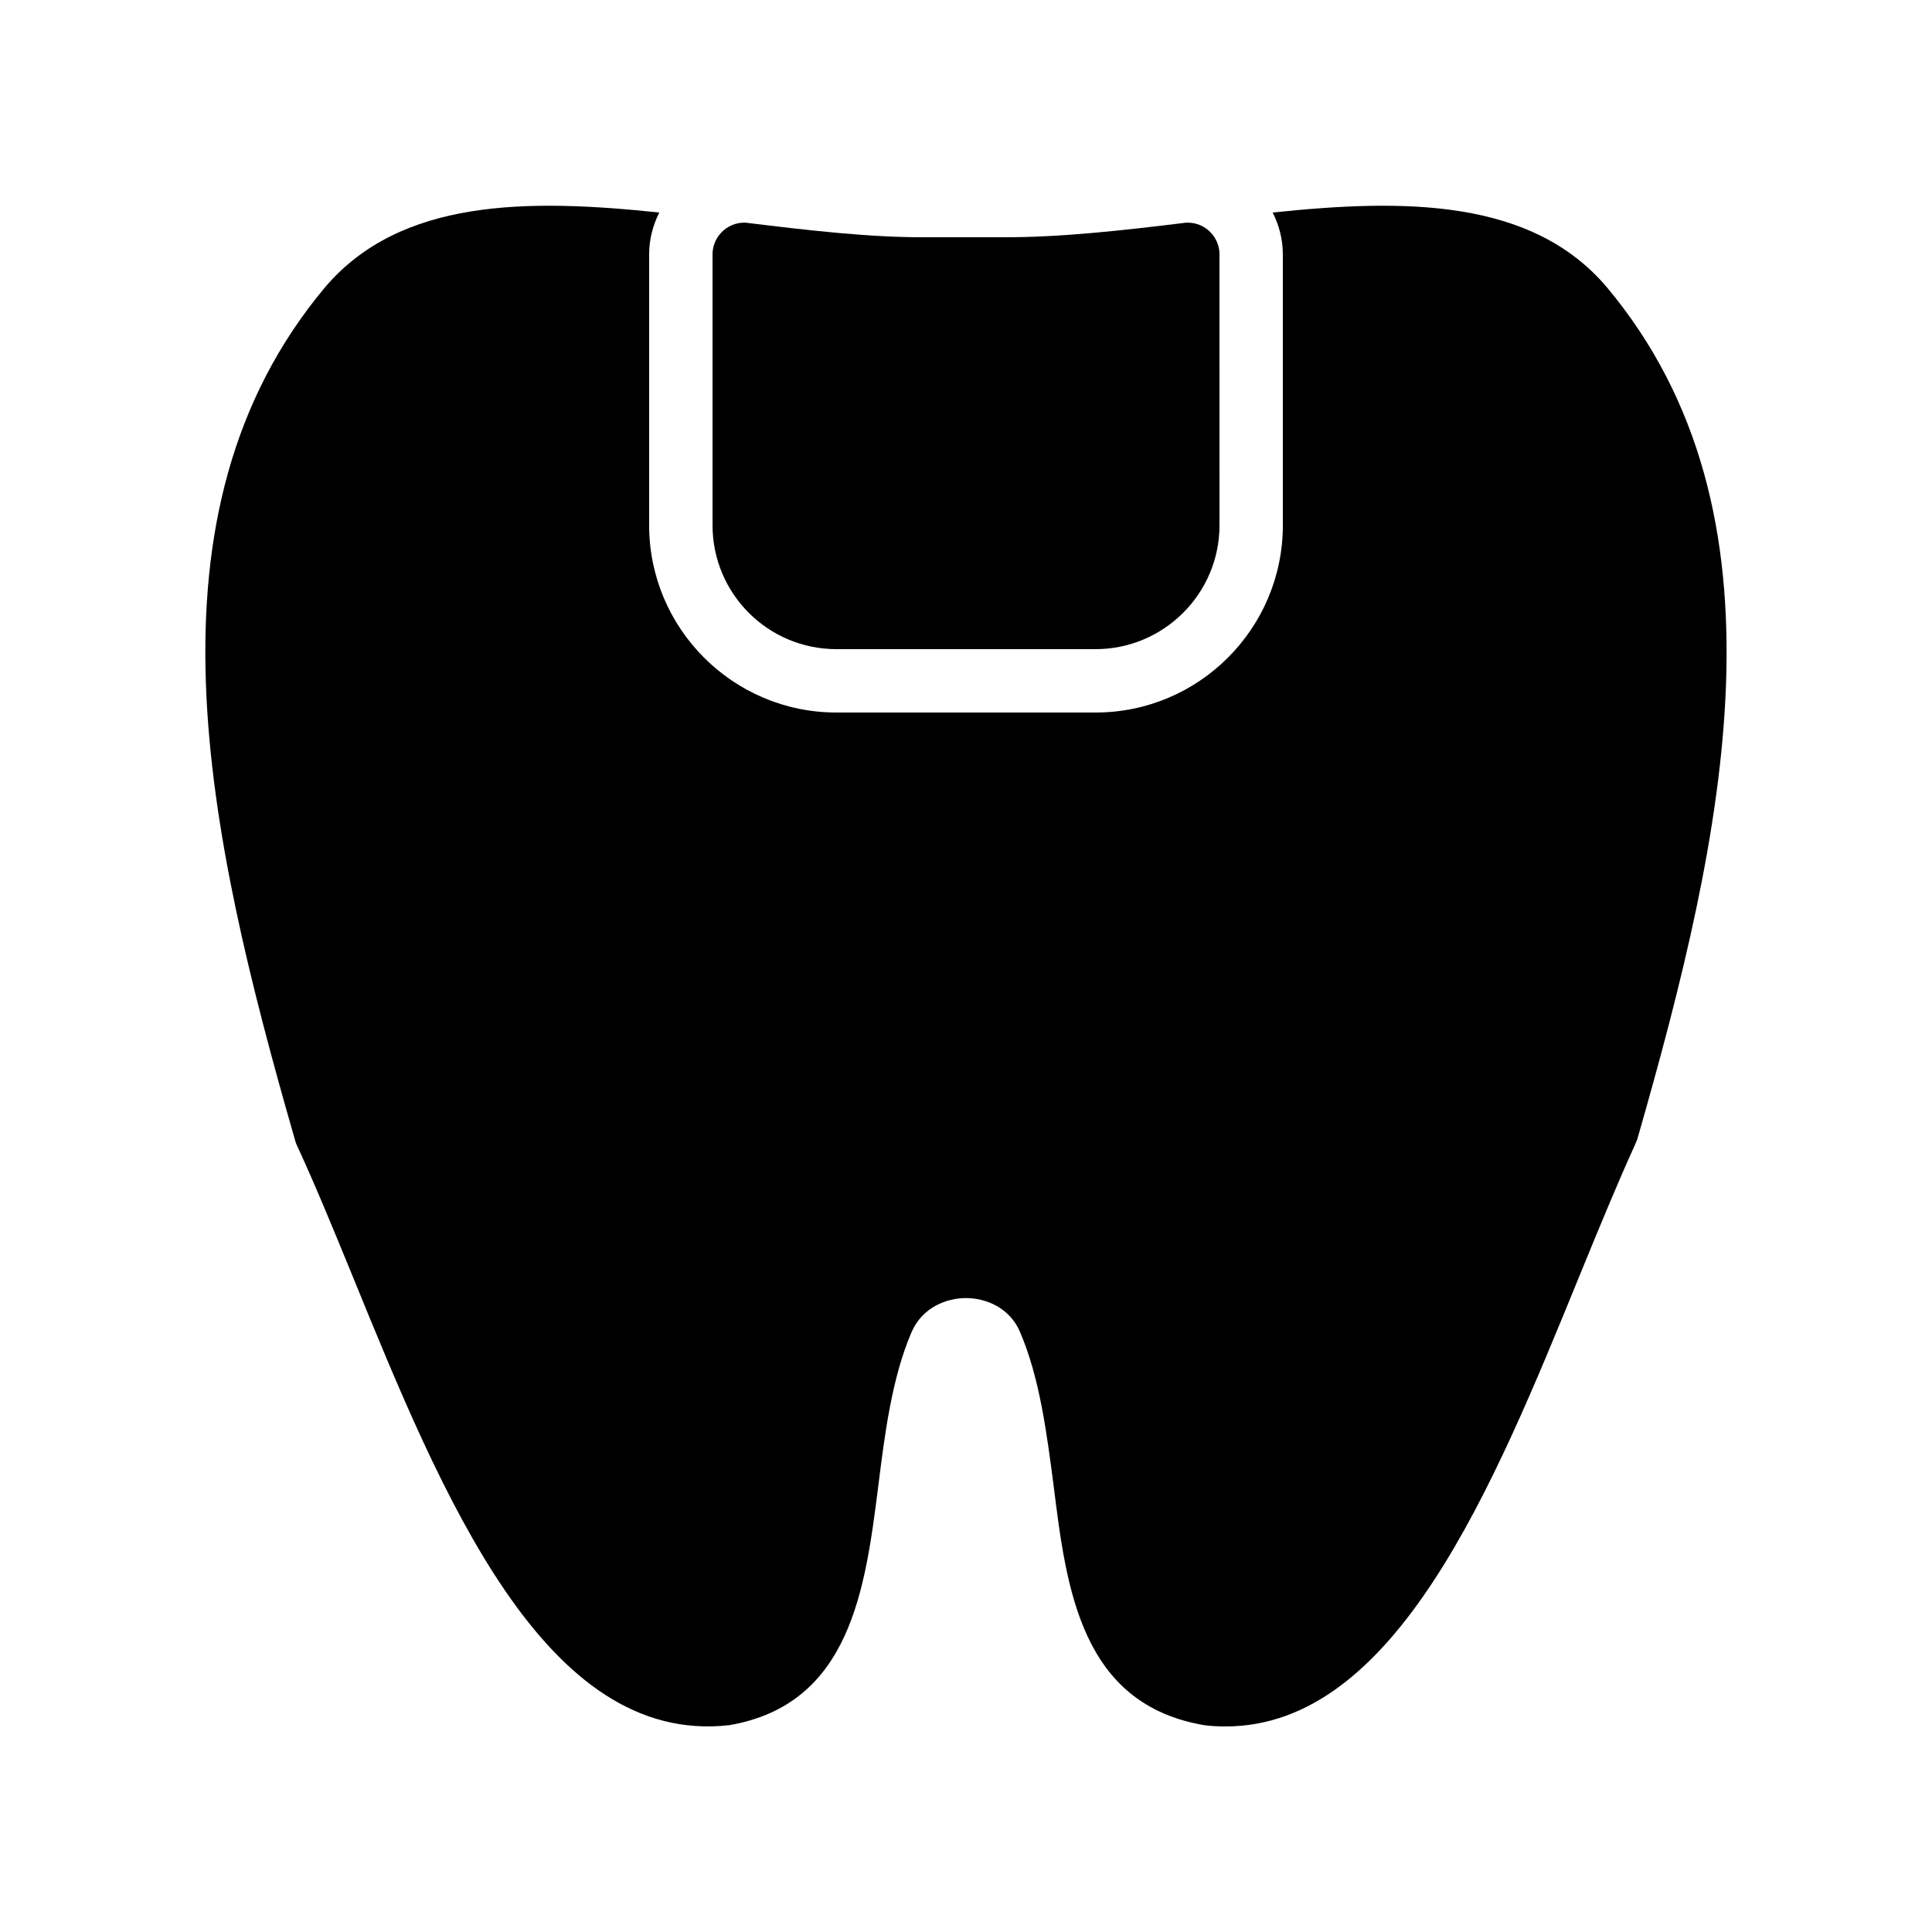 <?xml version="1.0" encoding="UTF-8"?>
<!-- Uploaded to: ICON Repo, www.iconrepo.com, Generator: ICON Repo Mixer Tools -->
<svg fill="#000000" width="800px" height="800px" version="1.1" viewBox="144 144 512 512" xmlns="http://www.w3.org/2000/svg">
 <g>
  <path d="m577.84 446.1c-0.168 0.336-0.336 0.754-0.504 1.176-4.703 10.328-9.574 22.168-14.695 34.68-22.922 56.172-48.785 119.57-93.875 119.57-1.848 0-3.695-0.082-5.625-0.336-32.664-5.543-36.527-36.191-39.887-63.227-1.848-14.105-3.695-28.719-8.902-40.891-2.769-6.633-9.238-9.07-14.359-9.07s-11.586 2.434-14.441 9.07c-5.207 12.176-7.055 26.785-8.816 40.891-3.441 27.039-7.305 57.688-39.465 63.227-48.953 5.543-76.074-60.711-99.922-119.23-5.121-12.512-9.992-24.352-14.777-34.68-0.168-0.418-0.336-0.84-0.418-1.258-23.426-81.449-42.152-166 7.977-225.88 19.984-23.512 53.57-23.512 88.586-19.816-1.68 3.356-2.688 7.051-2.688 11.082v71.793c0 27.375 22.25 49.625 49.625 49.625h68.688c27.375 0 49.625-22.25 49.625-49.625l-0.004-71.793c0-4.031-1.008-7.727-2.688-11.082 35.016-3.695 68.602-3.695 88.504 19.734 50.215 59.949 31.488 144.5 8.062 226.04z"/>
  <path d="m365.66 316.03h68.688c18.055 0 32.832-14.695 32.832-32.832l-0.004-71.793c0-4.617-3.777-8.398-8.398-8.398h-0.418c-16.457 2.016-33.418 3.949-48.617 3.863h-19.48c-15.199 0.168-32.242-1.848-48.703-3.863h-0.332c-4.617 0-8.398 3.777-8.398 8.398v71.793c0 18.137 14.695 32.832 32.832 32.832z"/>
 </g>
</svg>